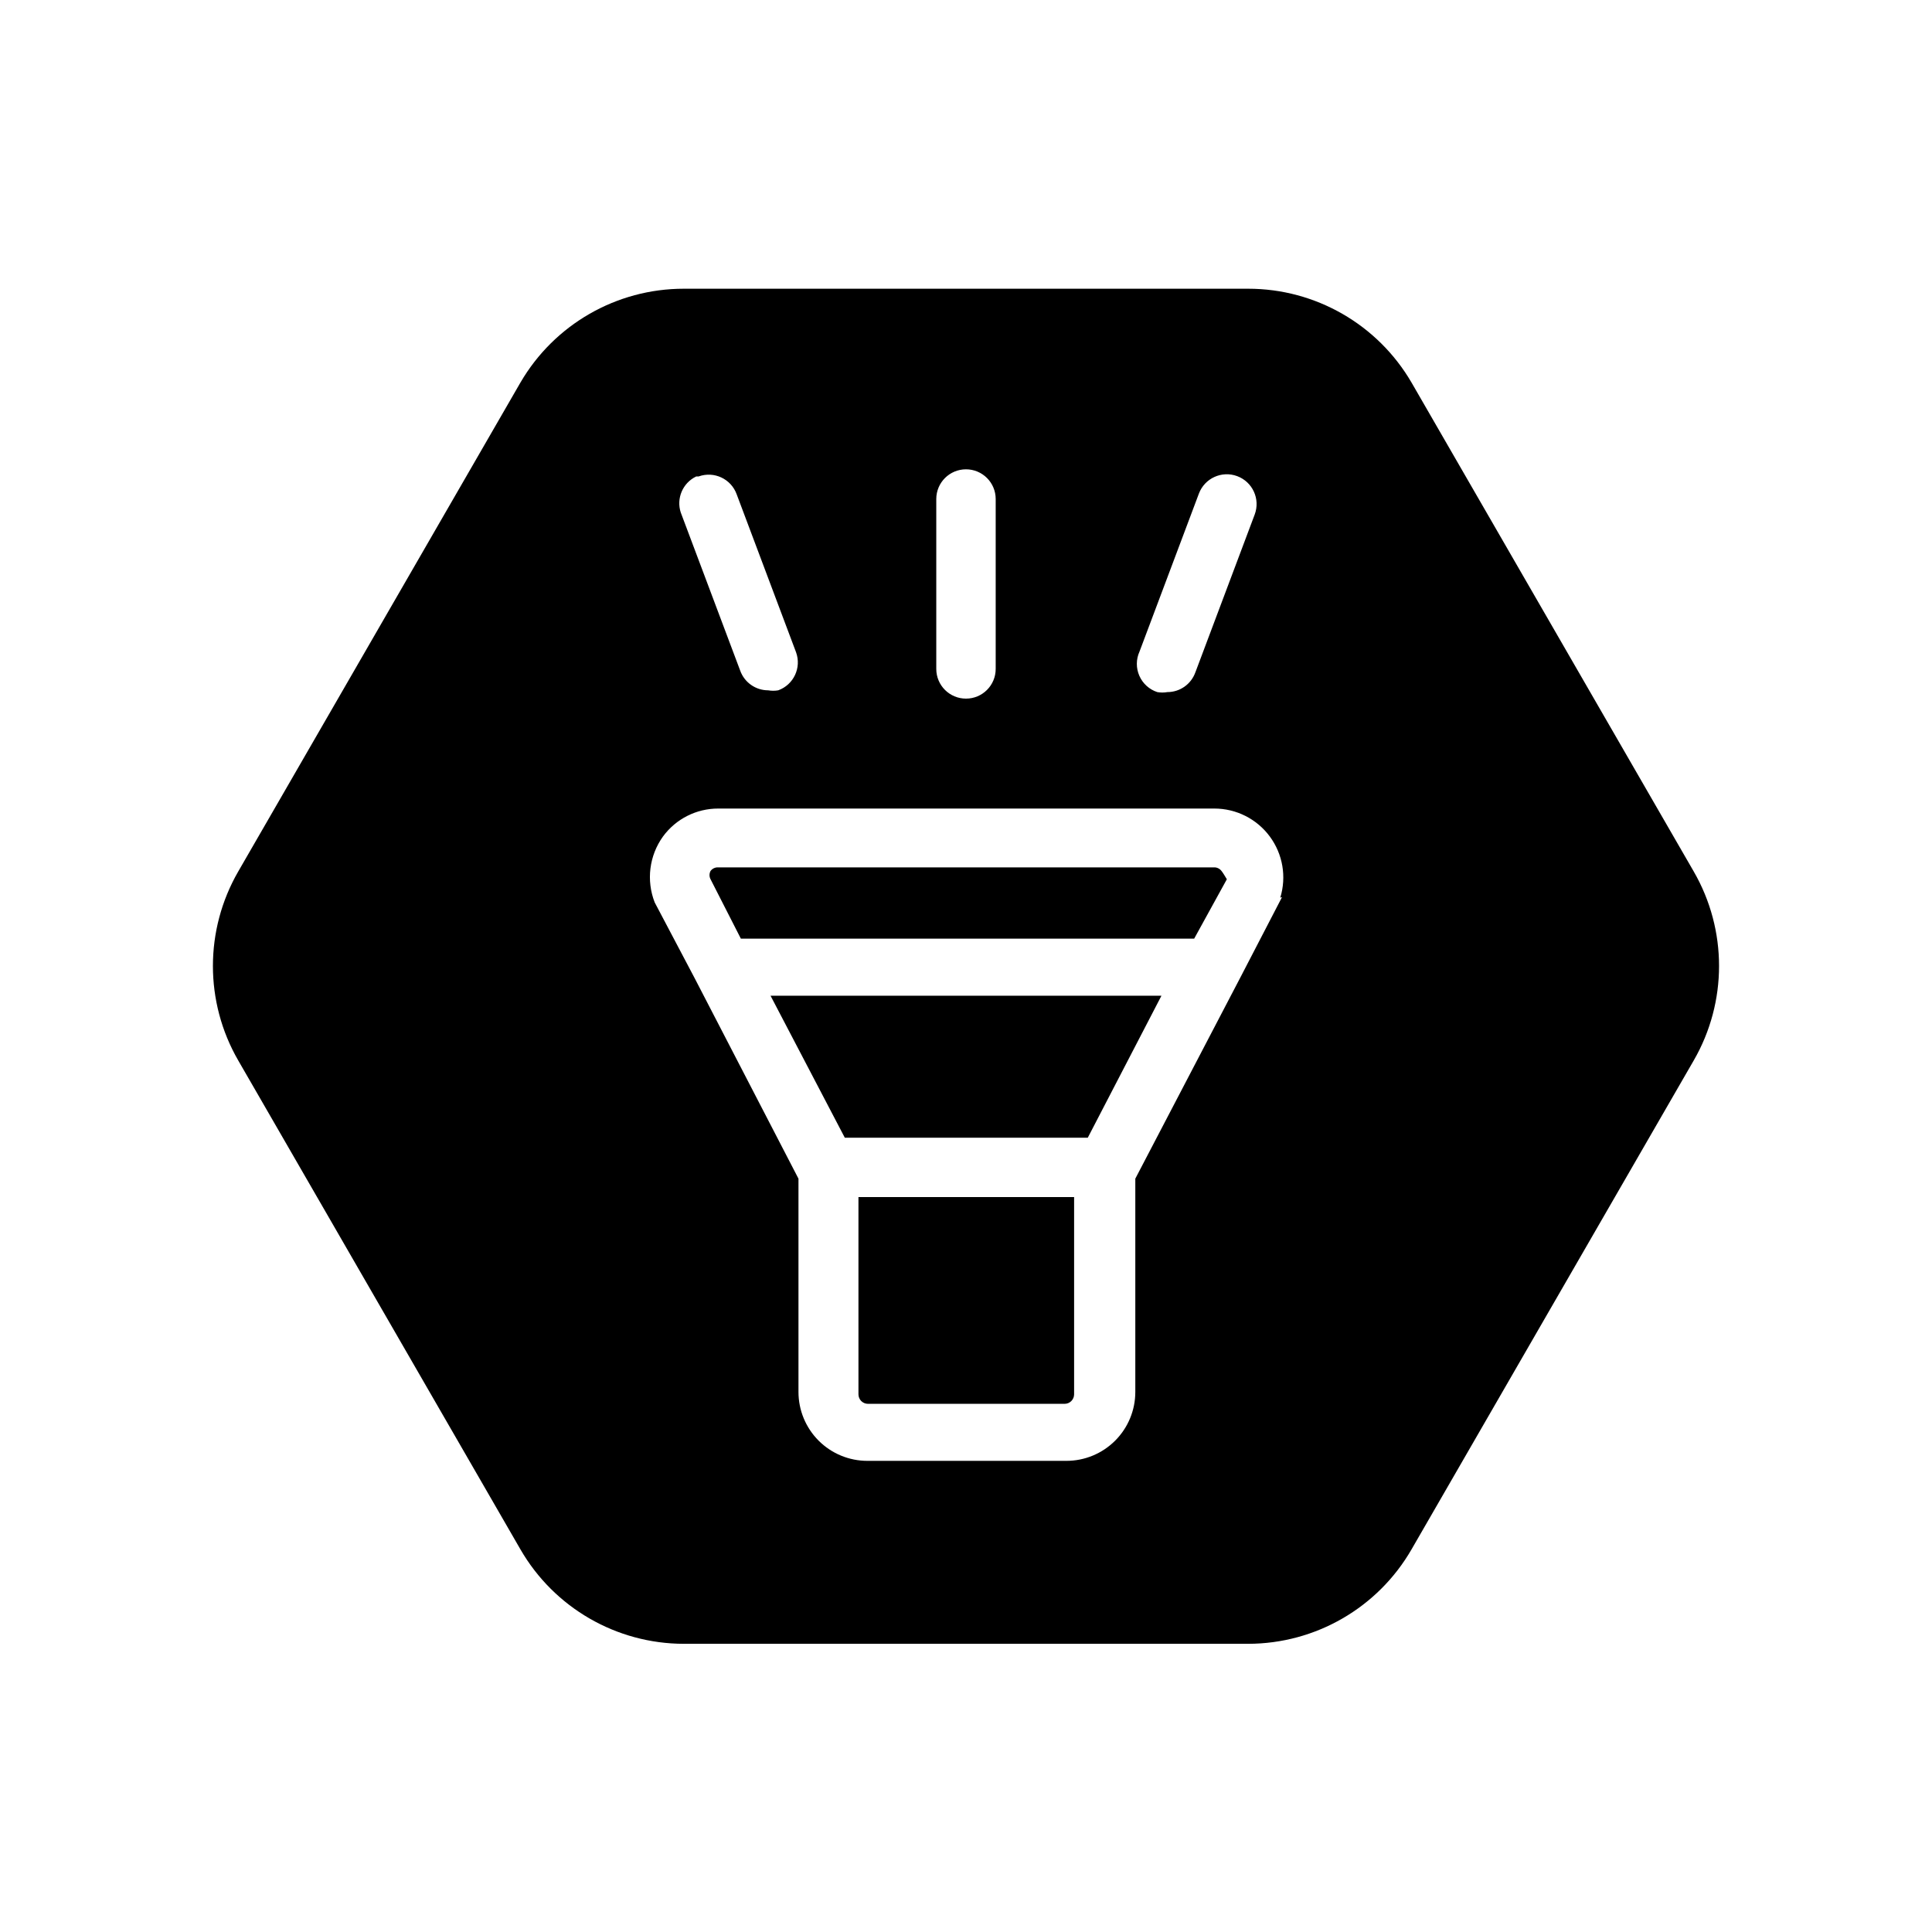 <?xml version="1.0" encoding="UTF-8"?>
<!-- The Best Svg Icon site in the world: iconSvg.co, Visit us! https://iconsvg.co -->
<svg fill="#000000" width="800px" height="800px" version="1.1" viewBox="144 144 512 512" xmlns="http://www.w3.org/2000/svg">
 <g>
  <path d="m367.88 445.5h64.395l19.523-37.629h-103.6z"/>
  <path d="m371.5 513.51c0 0.668 0.266 1.309 0.738 1.781 0.473 0.473 1.113 0.738 1.781 0.738h52.113c0.668 0 1.309-0.266 1.781-0.738 0.473-0.473 0.738-1.113 0.738-1.781v-52.27h-57.152z"/>
  <path d="m592.86 374.96-74.785-129.57c-8.973-15.41-25.465-24.883-43.297-24.875h-149.57 0.004c-17.832-0.008-34.324 9.465-43.297 24.875l-74.785 129.57c-8.941 15.492-8.941 34.578 0 50.066l74.785 129.57c8.934 15.473 25.434 25.012 43.297 25.031h149.57-0.004c17.867-0.02 34.367-9.559 43.297-25.031l74.785-129.57c8.941-15.488 8.941-34.574 0-50.066zm-146.89-58.254 15.742-41.879c1.523-4.086 6.07-6.164 10.156-4.644 4.086 1.523 6.164 6.07 4.644 10.156l-15.742 41.879h-0.004c-1.125 3.117-4.086 5.195-7.398 5.195-0.887 0.156-1.793 0.156-2.676 0-2.121-0.695-3.844-2.258-4.746-4.301-0.902-2.043-0.895-4.371 0.023-6.406zm-53.848-40.461c0-4.348 3.527-7.871 7.875-7.871s7.871 3.523 7.871 7.871v45.027c0 4.348-3.523 7.871-7.871 7.871s-7.875-3.523-7.875-7.871zm-62.977-5.984c4.09-1.473 8.598 0.641 10.078 4.727l15.742 41.879c1.477 4.086-0.637 8.594-4.723 10.074-0.883 0.156-1.789 0.156-2.676 0-3.312 0-6.273-2.078-7.398-5.195l-15.742-41.879h-0.004c-1.258-3.777 0.5-7.898 4.094-9.605zm154.61 111.47-11.02 21.254-27.867 53.371v56.523c0 4.844-1.922 9.488-5.348 12.914s-8.07 5.348-12.914 5.348h-52.742c-4.844 0-9.488-1.922-12.914-5.348s-5.348-8.07-5.348-12.914v-56.52l-27.555-53.215-10.547-19.996c-2.277-5.82-1.449-12.402 2.203-17.477 3.418-4.664 8.859-7.41 14.645-7.398h131.46c5.797-0.004 11.25 2.742 14.695 7.398 3.449 4.66 4.481 10.676 2.781 16.219z"/>
  <path d="m467.7 374.81c-0.48-0.641-1.25-0.996-2.047-0.945h-131.3c-0.801-0.051-1.57 0.305-2.047 0.945-0.367 0.688-0.367 1.516 0 2.203l8.031 15.742h120.13l8.66-15.742c-0.008 0-1.109-1.891-1.422-2.203z"/>
 </g>
</svg>